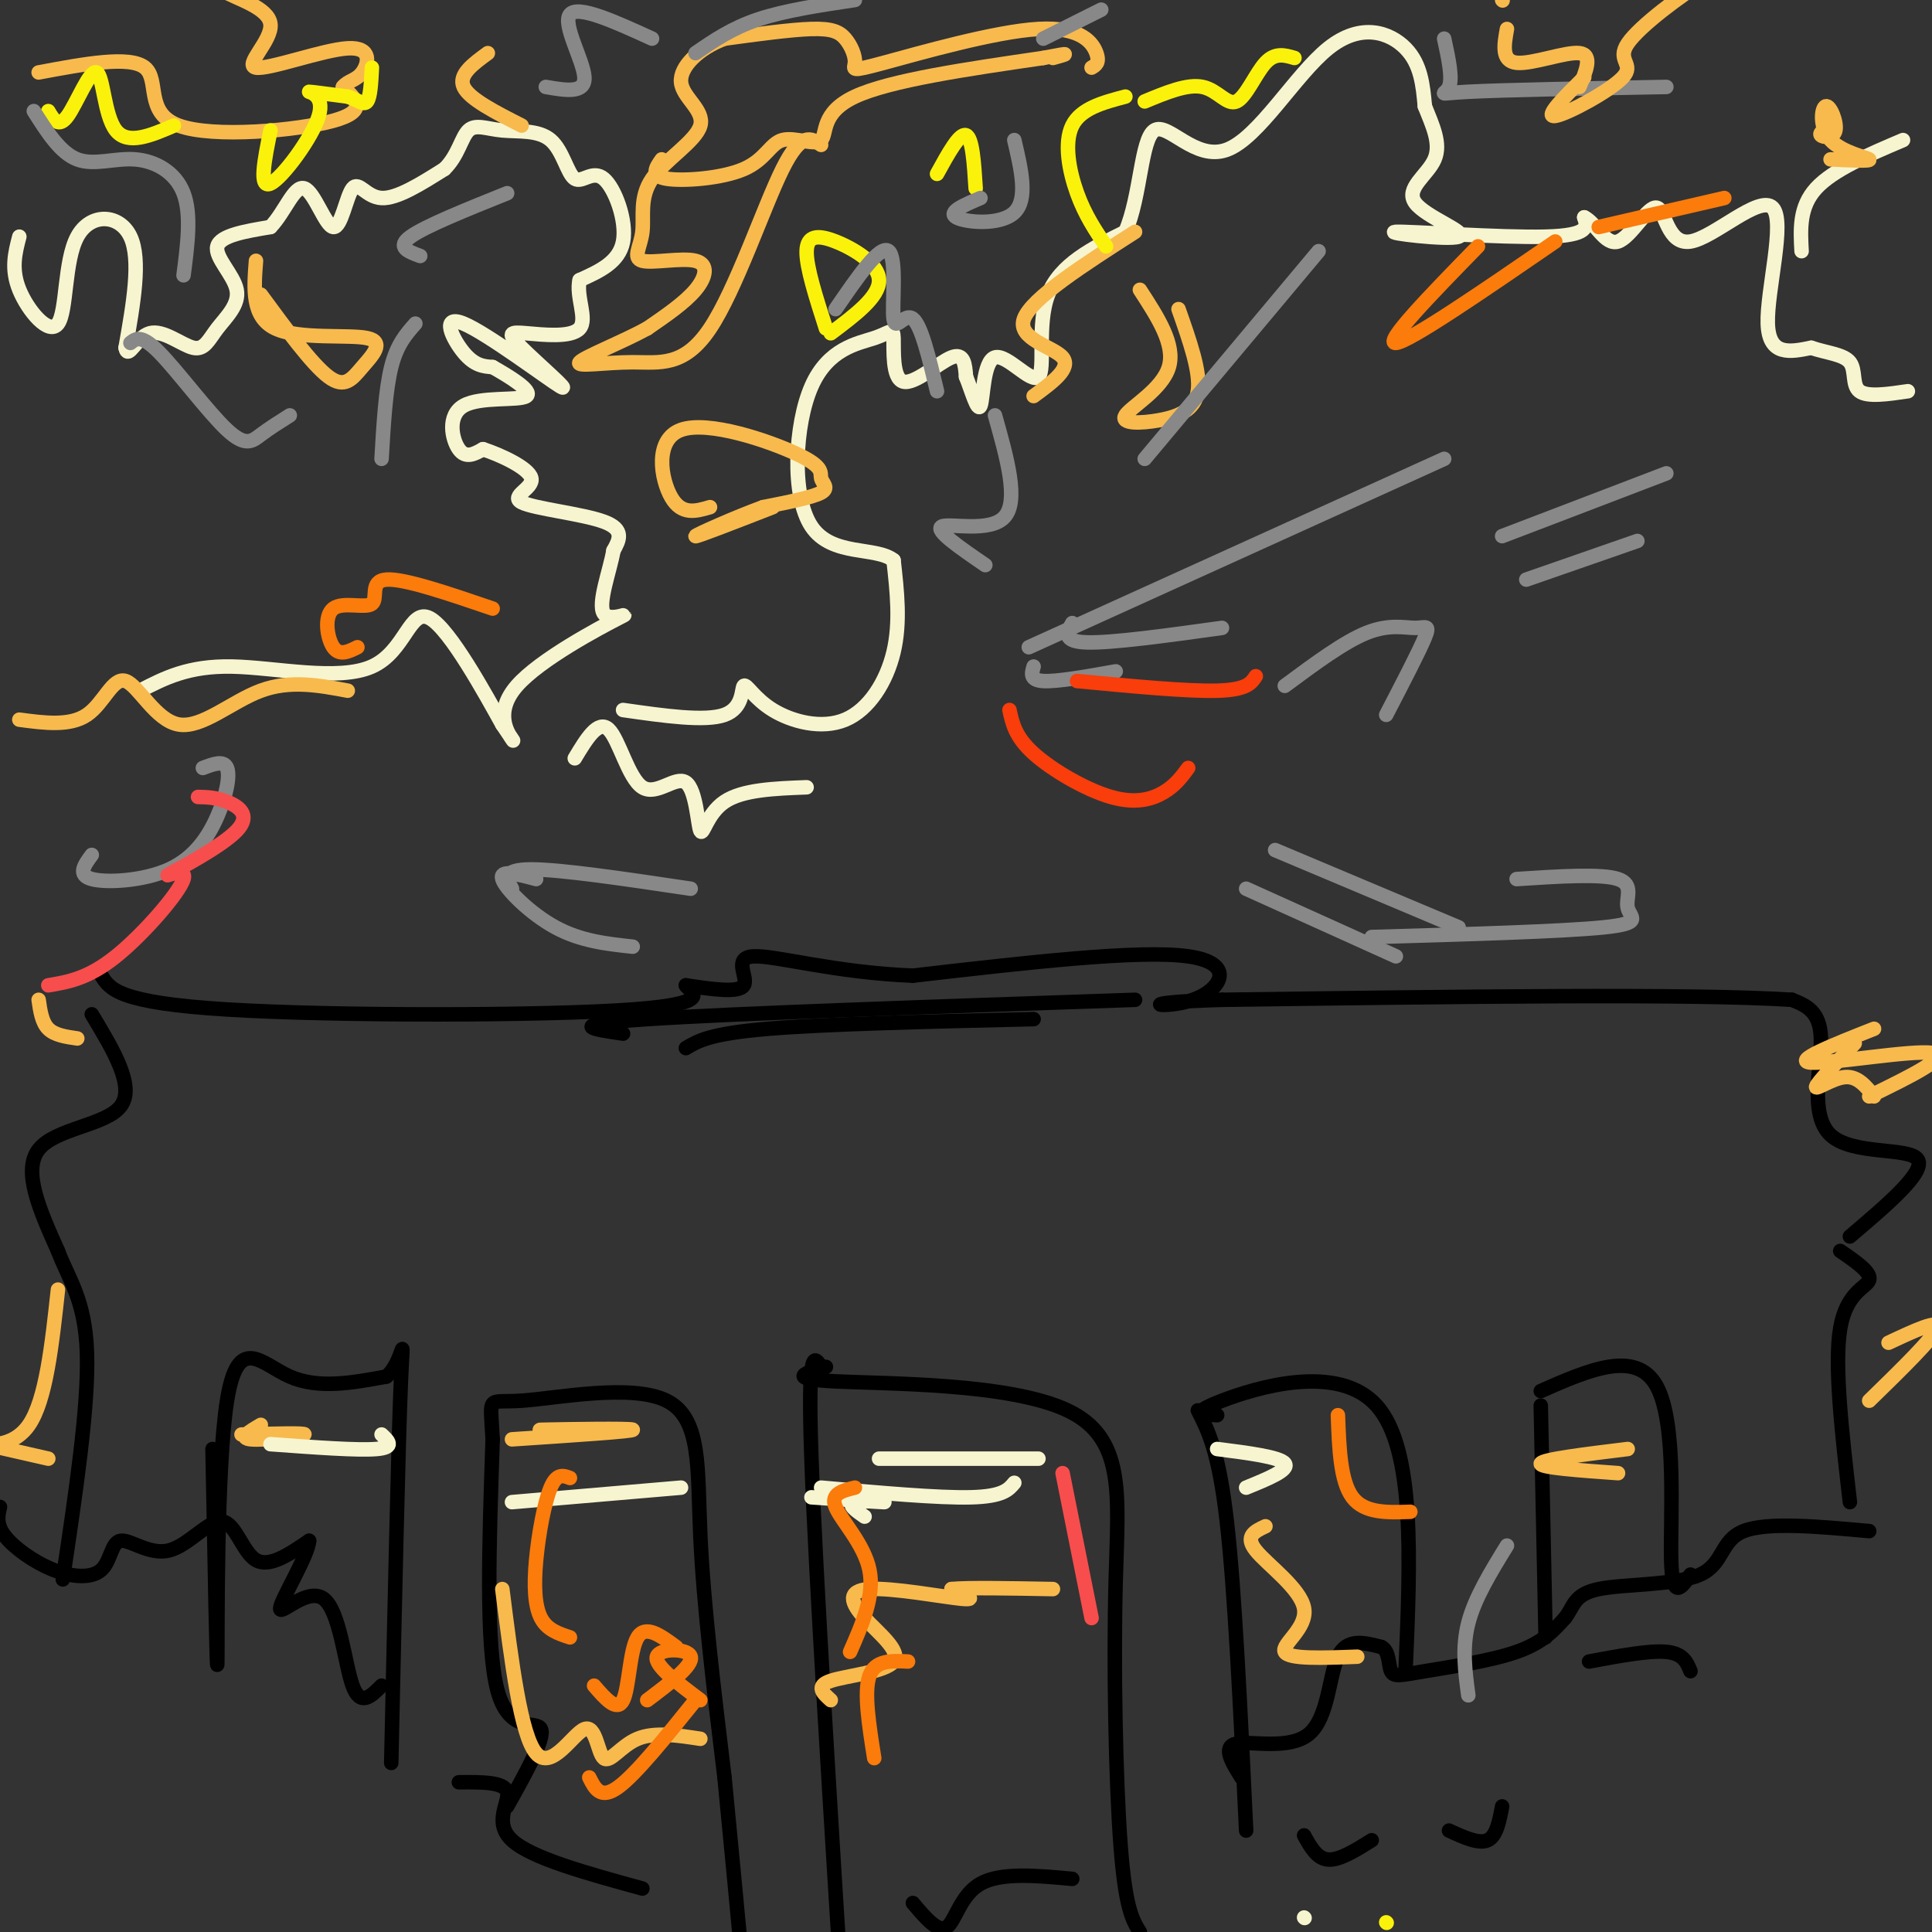 <svg viewBox='0 0 400 400' version='1.1' xmlns='http://www.w3.org/2000/svg' xmlns:xlink='http://www.w3.org/1999/xlink'><rect x="0" y="0" width="400" height="400" fill="#333333" stroke="none"/><g fill='none' stroke='#000000' stroke-width='3' stroke-linecap='round' stroke-linejoin='round'><path d='M19,210c4.511,7.489 9.022,14.978 6,19c-3.022,4.022 -13.578,4.578 -17,9c-3.422,4.422 0.289,12.711 4,21'/><path d='M12,259c2.178,5.844 5.622,9.956 6,21c0.378,11.044 -2.311,29.022 -5,47'/><path d='M44,300c0.464,24.554 0.929,49.107 1,44c0.071,-5.107 -0.250,-39.875 2,-54c2.250,-14.125 7.071,-7.607 13,-5c5.929,2.607 12.964,1.304 20,0'/><path d='M80,285c3.867,-3.289 3.533,-11.511 3,1c-0.533,12.511 -1.267,45.756 -2,79'/><path d='M105,374c3.933,-7.022 7.867,-14.044 7,-16c-0.867,-1.956 -6.533,1.156 -9,-8c-2.467,-9.156 -1.733,-30.578 -1,-52'/><path d='M102,298c-0.518,-9.569 -1.314,-7.493 6,-8c7.314,-0.507 22.738,-3.598 30,0c7.262,3.598 6.360,13.885 7,28c0.640,14.115 2.820,32.057 5,50'/><path d='M150,368c1.500,15.333 2.750,28.667 4,42'/><path d='M170,283c-1.417,-2.250 -2.833,-4.500 -2,19c0.833,23.500 3.917,72.750 7,122'/><path d='M171,283c-4.289,1.239 -8.577,2.478 2,3c10.577,0.522 36.021,0.325 48,6c11.979,5.675 10.494,17.220 10,35c-0.494,17.780 0.002,41.794 1,55c0.998,13.206 2.499,15.603 4,18'/><path d='M248,292c2.167,4.250 4.333,8.500 6,23c1.667,14.500 2.833,39.250 4,64'/><path d='M252,293c-3.000,-0.156 -6.000,-0.311 1,-3c7.000,-2.689 24.000,-7.911 32,1c8.000,8.911 7.000,31.956 6,55'/><path d='M319,291c0.000,0.000 1.000,48.000 1,48'/><path d='M319,288c9.889,-4.356 19.778,-8.711 24,-1c4.222,7.711 2.778,27.489 3,36c0.222,8.511 2.111,5.756 4,3'/><path d='M383,311c-1.644,-14.222 -3.289,-28.444 -2,-36c1.289,-7.556 5.511,-8.444 6,-10c0.489,-1.556 -2.756,-3.778 -6,-6'/><path d='M383,256c7.929,-6.744 15.857,-13.488 14,-16c-1.857,-2.512 -13.500,-0.792 -18,-5c-4.500,-4.208 -1.857,-14.345 -2,-20c-0.143,-5.655 -3.071,-6.827 -6,-8'/><path d='M371,207c-20.667,-1.333 -69.333,-0.667 -118,0'/><path d='M253,207c-20.238,0.583 -11.833,2.042 -6,0c5.833,-2.042 9.095,-7.583 -1,-9c-10.095,-1.417 -33.548,1.292 -57,4'/><path d='M189,202c-16.310,-0.643 -28.583,-4.250 -33,-4c-4.417,0.250 -0.976,4.357 -2,6c-1.024,1.643 -6.512,0.821 -12,0'/><path d='M142,204c0.345,1.048 7.208,3.667 -11,5c-18.208,1.333 -61.488,1.381 -84,0c-22.512,-1.381 -24.256,-4.190 -26,-7'/><path d='M129,214c-6.333,-0.917 -12.667,-1.833 5,-3c17.667,-1.167 59.333,-2.583 101,-4'/><path d='M142,217c2.500,-1.500 5.000,-3.000 17,-4c12.000,-1.000 33.500,-1.500 55,-2'/><path d='M189,394c2.600,3.089 5.200,6.178 7,5c1.800,-1.178 2.800,-6.622 7,-9c4.200,-2.378 11.600,-1.689 19,-1'/><path d='M257,368c-1.994,-3.196 -3.988,-6.393 -1,-7c2.988,-0.607 10.958,1.375 15,-2c4.042,-3.375 4.155,-12.107 6,-16c1.845,-3.893 5.423,-2.946 9,-2'/><path d='M286,341c1.692,0.781 1.423,3.735 2,5c0.577,1.265 2.002,0.841 7,0c4.998,-0.841 13.571,-2.097 19,-4c5.429,-1.903 7.715,-4.451 10,-7'/><path d='M324,335c1.920,-2.404 1.721,-4.912 7,-6c5.279,-1.088 16.037,-0.754 21,-3c4.963,-2.246 4.132,-7.070 9,-9c4.868,-1.930 15.434,-0.965 26,0'/><path d='M300,379c3.083,1.417 6.167,2.833 8,2c1.833,-0.833 2.417,-3.917 3,-7'/><path d='M329,344c6.250,-1.167 12.500,-2.333 16,-2c3.500,0.333 4.250,2.167 5,4'/><path d='M270,380c1.333,2.417 2.667,4.833 5,5c2.333,0.167 5.667,-1.917 9,-4'/><path d='M0,312c-0.423,1.801 -0.846,3.602 1,6c1.846,2.398 5.960,5.392 10,7c4.040,1.608 8.007,1.830 10,0c1.993,-1.830 2.012,-5.711 4,-6c1.988,-0.289 5.945,3.015 10,2c4.055,-1.015 8.207,-6.350 11,-6c2.793,0.350 4.227,6.386 7,8c2.773,1.614 6.887,-1.193 11,-4'/><path d='M64,319c-0.126,2.960 -5.941,12.360 -6,14c-0.059,1.640 5.638,-4.482 9,-2c3.362,2.482 4.389,13.566 6,18c1.611,4.434 3.805,2.217 6,0'/><path d='M95,369c4.711,-0.044 9.422,-0.089 10,2c0.578,2.089 -2.978,6.311 1,10c3.978,3.689 15.489,6.844 27,10'/></g>
<g fill='none' stroke='#F7F5D0' stroke-width='3' stroke-linecap='round' stroke-linejoin='round'><path d='M4,49c-0.874,3.348 -1.748,6.695 0,11c1.748,4.305 6.118,9.566 8,7c1.882,-2.566 1.276,-12.960 4,-18c2.724,-5.040 8.778,-4.726 11,0c2.222,4.726 0.611,13.863 -1,23'/><path d='M26,72c0.488,2.657 2.209,-2.201 5,-3c2.791,-0.799 6.651,2.460 9,3c2.349,0.540 3.186,-1.639 5,-4c1.814,-2.361 4.604,-4.905 4,-8c-0.604,-3.095 -4.601,-6.741 -4,-9c0.601,-2.259 5.801,-3.129 11,-4'/><path d='M56,47c2.974,-3.060 4.907,-8.709 7,-8c2.093,0.709 4.344,7.778 6,8c1.656,0.222 2.715,-6.402 4,-8c1.285,-1.598 2.796,1.829 6,2c3.204,0.171 8.102,-2.915 13,-6'/><path d='M92,35c2.865,-2.746 3.527,-6.611 5,-8c1.473,-1.389 3.757,-0.302 7,0c3.243,0.302 7.443,-0.182 10,2c2.557,2.182 3.469,7.028 5,8c1.531,0.972 3.681,-1.931 6,0c2.319,1.931 4.805,8.694 4,13c-0.805,4.306 -4.903,6.153 -9,8'/><path d='M120,58c-0.799,3.439 1.704,8.037 0,10c-1.704,1.963 -7.616,1.293 -11,1c-3.384,-0.293 -4.241,-0.208 -1,3c3.241,3.208 10.580,9.540 8,8c-2.580,-1.540 -15.079,-10.953 -20,-13c-4.921,-2.047 -2.263,3.272 0,6c2.263,2.728 4.132,2.864 6,3'/><path d='M102,76c3.270,1.845 8.443,4.959 7,6c-1.443,1.041 -9.504,0.011 -13,2c-3.496,1.989 -2.427,6.997 -1,9c1.427,2.003 3.214,1.002 5,0'/><path d='M100,93c3.424,1.100 9.485,3.852 10,6c0.515,2.148 -4.515,3.694 -2,5c2.515,1.306 12.576,2.373 17,4c4.424,1.627 3.212,3.813 2,6'/><path d='M127,114c-0.664,3.990 -3.324,10.964 -2,13c1.324,2.036 6.633,-0.867 3,1c-3.633,1.867 -16.209,8.503 -21,14c-4.791,5.497 -1.797,9.856 -1,11c0.797,1.144 -0.601,-0.928 -2,-3'/><path d='M104,150c-3.381,-6.069 -10.834,-19.740 -15,-22c-4.166,-2.260 -5.045,6.892 -12,10c-6.955,3.108 -19.987,0.174 -29,0c-9.013,-0.174 -14.006,2.413 -19,5'/><path d='M119,157c2.418,-4.018 4.836,-8.036 7,-6c2.164,2.036 4.074,10.126 7,12c2.926,1.874 6.867,-2.467 9,-1c2.133,1.467 2.459,8.741 3,10c0.541,1.259 1.297,-3.497 5,-6c3.703,-2.503 10.351,-2.751 17,-3'/><path d='M129,147c8.504,1.216 17.009,2.432 21,1c3.991,-1.432 3.470,-5.511 4,-6c0.530,-0.489 2.111,2.611 6,5c3.889,2.389 10.085,4.066 15,2c4.915,-2.066 8.547,-7.876 10,-14c1.453,-6.124 0.726,-12.562 0,-19'/><path d='M185,116c-3.657,-2.915 -12.800,-0.703 -17,-7c-4.200,-6.297 -3.459,-21.103 0,-29c3.459,-7.897 9.634,-8.884 13,-10c3.366,-1.116 3.923,-2.361 4,0c0.077,2.361 -0.325,8.328 2,9c2.325,0.672 7.379,-3.951 10,-5c2.621,-1.049 2.811,1.475 3,4'/><path d='M200,78c1.113,2.711 2.395,7.489 3,6c0.605,-1.489 0.533,-9.244 3,-10c2.467,-0.756 7.472,5.489 9,4c1.528,-1.489 -0.421,-10.711 2,-17c2.421,-6.289 9.210,-9.644 16,-13'/><path d='M233,48c3.200,-7.341 3.200,-19.194 6,-21c2.800,-1.806 8.400,6.433 15,4c6.600,-2.433 14.200,-15.540 21,-21c6.800,-5.460 12.800,-3.274 16,0c3.200,3.274 3.600,7.637 4,12'/><path d='M295,22c1.551,3.922 3.429,7.727 2,11c-1.429,3.273 -6.165,6.015 -4,9c2.165,2.985 11.230,6.212 9,7c-2.230,0.788 -15.754,-0.865 -13,-1c2.754,-0.135 21.787,1.247 31,1c9.213,-0.247 8.607,-2.124 8,-4'/><path d='M328,45c2.374,1.109 4.310,5.882 7,5c2.690,-0.882 6.135,-7.419 8,-7c1.865,0.419 2.149,7.793 7,7c4.851,-0.793 14.267,-9.752 17,-7c2.733,2.752 -1.219,17.215 -1,24c0.219,6.785 4.610,5.893 9,5'/><path d='M375,72c3.202,1.095 6.708,1.333 8,3c1.292,1.667 0.369,4.762 2,6c1.631,1.238 5.815,0.619 10,0'/><path d='M373,52c-0.250,-4.583 -0.500,-9.167 3,-13c3.500,-3.833 10.750,-6.917 18,-10'/><path d='M270,397c0.000,0.000 0.100,0.100 0.1,0.1'/></g>
<g fill='none' stroke='#F8BA4D' stroke-width='3' stroke-linecap='round' stroke-linejoin='round'><path d='M137,33c-1.213,1.719 -2.426,3.438 1,4c3.426,0.562 11.493,-0.035 16,-2c4.507,-1.965 5.456,-5.300 8,-6c2.544,-0.700 6.685,1.235 8,0c1.315,-1.235 -0.196,-5.638 7,-9c7.196,-3.362 23.098,-5.681 39,-8'/><path d='M216,12c6.833,-1.333 4.417,-0.667 2,0'/><path d='M226,14c0.857,-0.499 1.714,-0.998 1,-3c-0.714,-2.002 -2.999,-5.508 -12,-5c-9.001,0.508 -24.719,5.031 -32,7c-7.281,1.969 -6.127,1.383 -6,0c0.127,-1.383 -0.774,-3.565 -2,-5c-1.226,-1.435 -2.779,-2.124 -7,-2c-4.221,0.124 -11.111,1.062 -18,2'/><path d='M150,8c-5.223,1.940 -9.281,5.790 -9,9c0.281,3.210 4.899,5.780 4,9c-0.899,3.220 -7.316,7.089 -10,11c-2.684,3.911 -1.633,7.863 -2,11c-0.367,3.137 -2.150,5.459 0,6c2.150,0.541 8.233,-0.701 11,0c2.767,0.701 2.219,3.343 0,6c-2.219,2.657 -6.110,5.328 -10,8'/><path d='M134,68c-5.183,2.846 -13.140,5.962 -14,7c-0.860,1.038 5.378,0.000 11,0c5.622,0.000 10.629,1.038 16,-7c5.371,-8.038 11.106,-25.154 15,-33c3.894,-7.846 5.947,-6.423 8,-5'/><path d='M147,105c-2.915,0.856 -5.830,1.713 -8,-2c-2.170,-3.713 -3.595,-11.995 2,-14c5.595,-2.005 18.211,2.267 24,5c5.789,2.733 4.751,3.928 5,5c0.249,1.072 1.785,2.021 0,3c-1.785,0.979 -6.893,1.990 -12,3'/><path d='M158,105c-5.689,2.067 -13.911,5.733 -14,6c-0.089,0.267 7.956,-2.867 16,-6'/><path d='M8,15c9.446,-1.768 18.893,-3.536 22,-1c3.107,2.536 -0.125,9.375 7,12c7.125,2.625 24.607,1.036 32,-1c7.393,-2.036 4.696,-4.518 2,-7'/><path d='M71,18c1.064,-1.362 2.725,-1.266 4,-3c1.275,-1.734 2.165,-5.299 -3,-5c-5.165,0.299 -16.384,4.462 -19,4c-2.616,-0.462 3.373,-5.547 3,-9c-0.373,-3.453 -7.106,-5.272 -10,-7c-2.894,-1.728 -1.947,-3.364 -1,-5'/><path d='M54,61c5.300,7.223 10.600,14.447 14,17c3.400,2.553 4.901,0.437 7,-2c2.099,-2.437 4.796,-5.195 1,-6c-3.796,-0.805 -14.085,0.341 -19,-2c-4.915,-2.341 -4.458,-8.171 -4,-14'/><path d='M235,48c-10.733,6.889 -21.467,13.778 -23,18c-1.533,4.222 6.133,5.778 8,8c1.867,2.222 -2.067,5.111 -6,8'/><path d='M236,60c3.697,5.681 7.394,11.362 6,16c-1.394,4.638 -7.879,8.233 -9,10c-1.121,1.767 3.121,1.707 7,1c3.879,-0.707 7.394,-2.059 8,-6c0.606,-3.941 -1.697,-10.470 -4,-17'/><path d='M388,213c-8.556,3.378 -17.111,6.756 -13,7c4.111,0.244 20.889,-2.644 25,-2c4.111,0.644 -4.444,4.822 -13,9'/><path d='M391,278c5.333,-2.500 10.667,-5.000 10,-3c-0.667,2.000 -7.333,8.500 -14,15'/><path d='M337,300c-8.833,1.083 -17.667,2.167 -18,3c-0.333,0.833 7.833,1.417 16,2'/><path d='M262,316c-2.185,1.018 -4.369,2.036 -2,5c2.369,2.964 9.292,7.875 10,12c0.708,4.125 -4.798,7.464 -4,9c0.798,1.536 7.899,1.268 15,1'/><path d='M172,352c-1.621,-1.457 -3.242,-2.914 0,-4c3.242,-1.086 11.347,-1.802 13,-4c1.653,-2.198 -3.144,-5.878 -6,-9c-2.856,-3.122 -3.769,-5.687 1,-6c4.769,-0.313 15.220,1.625 19,2c3.780,0.375 0.890,-0.812 -2,-2'/><path d='M197,329c3.167,-0.333 12.083,-0.167 21,0'/><path d='M104,329c1.912,15.150 3.825,30.300 7,34c3.175,3.700 7.614,-4.049 10,-5c2.386,-0.951 2.719,4.898 4,6c1.281,1.102 3.509,-2.542 7,-4c3.491,-1.458 8.246,-0.729 13,0'/><path d='M106,298c12.733,-0.844 25.467,-1.689 25,-2c-0.467,-0.311 -14.133,-0.089 -18,0c-3.867,0.089 2.067,0.044 8,0'/><path d='M54,295c-2.356,1.378 -4.711,2.756 -2,3c2.711,0.244 10.489,-0.644 11,-1c0.511,-0.356 -6.244,-0.178 -13,0'/><path d='M12,267c-1.244,11.444 -2.489,22.889 -6,28c-3.511,5.111 -9.289,3.889 -9,4c0.289,0.111 6.644,1.556 13,3'/><path d='M16,215c-2.333,-0.333 -4.667,-0.667 -6,-2c-1.333,-1.333 -1.667,-3.667 -2,-6'/><path d='M4,149c5.238,0.699 10.475,1.397 14,-1c3.525,-2.397 5.337,-7.890 8,-7c2.663,0.890 6.179,8.163 11,9c4.821,0.837 10.949,-4.761 17,-7c6.051,-2.239 12.026,-1.120 18,0'/><path d='M108,26c-5.417,-2.750 -10.833,-5.500 -12,-8c-1.167,-2.500 1.917,-4.750 5,-7'/></g>
<g fill='none' stroke='#888888' stroke-width='3' stroke-linecap='round' stroke-linejoin='round'><path d='M27,71c1.125,-0.911 2.250,-1.821 6,2c3.750,3.821 10.125,12.375 14,16c3.875,3.625 5.250,2.321 7,1c1.750,-1.321 3.875,-2.661 6,-4'/><path d='M79,95c0.417,-7.167 0.833,-14.333 2,-19c1.167,-4.667 3.083,-6.833 5,-9'/><path d='M87,53c-2.500,-0.917 -5.000,-1.833 -2,-4c3.000,-2.167 11.500,-5.583 20,-9'/><path d='M213,134c0.000,0.000 86.000,-39.000 86,-39'/><path d='M273,52c0.000,0.000 -36.000,43.000 -36,43'/><path d='M222,129c-1.083,1.917 -2.167,3.833 3,4c5.167,0.167 16.583,-1.417 28,-3'/><path d='M266,142c6.161,-4.571 12.321,-9.143 17,-11c4.679,-1.857 7.875,-1.000 10,-1c2.125,0.000 3.179,-0.857 2,2c-1.179,2.857 -4.589,9.429 -8,16'/><path d='M111,182c-3.822,-1.022 -7.644,-2.044 -7,0c0.644,2.044 5.756,7.156 11,10c5.244,2.844 10.622,3.422 16,4'/><path d='M106,184c-1.083,-2.000 -2.167,-4.000 4,-4c6.167,0.000 19.583,2.000 33,4'/><path d='M19,177c-1.533,2.086 -3.065,4.172 0,5c3.065,0.828 10.729,0.397 16,-2c5.271,-2.397 8.150,-6.761 10,-11c1.850,-4.239 2.671,-8.354 2,-10c-0.671,-1.646 -2.836,-0.823 -5,0'/><path d='M314,182c8.786,-0.571 17.571,-1.143 21,0c3.429,1.143 1.500,4.000 2,6c0.500,2.000 3.429,3.143 -5,4c-8.429,0.857 -28.214,1.429 -48,2'/><path d='M258,184c0.000,0.000 31.000,14.000 31,14'/><path d='M264,176c0.000,0.000 38.000,16.000 38,16'/><path d='M311,111c0.000,0.000 34.000,-13.000 34,-13'/><path d='M316,120c0.000,0.000 23.000,-8.000 23,-8'/><path d='M312,320c-3.333,5.417 -6.667,10.833 -8,16c-1.333,5.167 -0.667,10.083 0,15'/><path d='M299,8c0.889,4.089 1.778,8.178 1,10c-0.778,1.822 -3.222,1.378 4,1c7.222,-0.378 24.111,-0.689 41,-1'/></g>
<g fill='none' stroke='#F8BA4D' stroke-width='3' stroke-linecap='round' stroke-linejoin='round'><path d='M311,0c0.000,0.000 0.100,0.100 0.1,0.1'/><path d='M312,6c-0.600,3.333 -1.200,6.667 2,7c3.200,0.333 10.200,-2.333 13,-2c2.800,0.333 1.400,3.667 0,7'/><path d='M328,16c-4.209,4.177 -8.418,8.354 -6,8c2.418,-0.354 11.463,-5.239 14,-8c2.537,-2.761 -1.432,-3.397 1,-7c2.432,-3.603 11.266,-10.172 16,-13c4.734,-2.828 5.367,-1.914 6,-1'/><path d='M379,26c-1.233,0.759 -2.467,1.517 -2,2c0.467,0.483 2.633,0.690 3,-1c0.367,-1.690 -1.067,-5.278 -2,-5c-0.933,0.278 -1.367,4.421 1,7c2.367,2.579 7.533,3.594 8,4c0.467,0.406 -3.767,0.203 -8,0'/><path d='M384,216c-3.911,4.111 -7.822,8.222 -8,9c-0.178,0.778 3.378,-1.778 6,-2c2.622,-0.222 4.311,1.889 6,4'/></g>
<g fill='none' stroke='#F7F5D0' stroke-width='3' stroke-linecap='round' stroke-linejoin='round'><path d='M182,302c0.000,0.000 33.000,0.000 33,0'/><path d='M210,307c-1.167,1.417 -2.333,2.833 -9,3c-6.667,0.167 -18.833,-0.917 -31,-2'/><path d='M106,311c0.000,0.000 35.000,-3.000 35,-3'/><path d='M56,299c9.083,0.667 18.167,1.333 22,1c3.833,-0.333 2.417,-1.667 1,-3'/><path d='M252,300c6.500,0.833 13.000,1.667 14,3c1.000,1.333 -3.500,3.167 -8,5'/><path d='M168,310c7.044,0.489 14.089,0.978 15,1c0.911,0.022 -4.311,-0.422 -6,0c-1.689,0.422 0.156,1.711 2,3'/></g>
<g fill='none' stroke='#FB7B0B' stroke-width='3' stroke-linecap='round' stroke-linejoin='round'><path d='M74,134c-1.860,0.925 -3.719,1.850 -5,0c-1.281,-1.850 -1.982,-6.475 0,-8c1.982,-1.525 6.649,0.051 8,-1c1.351,-1.051 -0.614,-4.729 3,-5c3.614,-0.271 12.807,2.864 22,6'/></g>
<g fill='none' stroke='#FBF20B' stroke-width='3' stroke-linecap='round' stroke-linejoin='round'><path d='M229,51c-2.178,-3.222 -4.356,-6.444 -6,-11c-1.644,-4.556 -2.756,-10.444 -1,-14c1.756,-3.556 6.378,-4.778 11,-6'/><path d='M237,21c4.423,-1.839 8.845,-3.679 12,-3c3.155,0.679 5.042,3.875 7,3c1.958,-0.875 3.988,-5.821 6,-8c2.012,-2.179 4.006,-1.589 6,-1'/><path d='M171,68c-2.042,-6.363 -4.083,-12.726 -4,-16c0.083,-3.274 2.292,-3.458 6,-2c3.708,1.458 8.917,4.560 9,8c0.083,3.440 -4.958,7.220 -10,11'/><path d='M194,36c2.333,-4.250 4.667,-8.500 6,-8c1.333,0.500 1.667,5.750 2,11'/></g>
<g fill='none' stroke='#888888' stroke-width='3' stroke-linecap='round' stroke-linejoin='round'><path d='M173,64c4.625,-6.744 9.250,-13.488 11,-12c1.750,1.488 0.625,11.208 1,14c0.375,2.792 2.250,-1.345 4,0c1.750,1.345 3.375,8.173 5,15'/><path d='M203,41c-3.444,1.467 -6.889,2.933 -5,4c1.889,1.067 9.111,1.733 12,-1c2.889,-2.733 1.444,-8.867 0,-15'/></g>
<g fill='none' stroke='#FBF20B' stroke-width='3' stroke-linecap='round' stroke-linejoin='round'><path d='M56,27c-1.238,6.077 -2.476,12.155 0,11c2.476,-1.155 8.667,-9.542 10,-14c1.333,-4.458 -2.190,-4.988 -2,-5c0.190,-0.012 4.095,0.494 8,1'/><path d='M72,20c2.089,0.689 3.311,1.911 4,1c0.689,-0.911 0.844,-3.956 1,-7'/><path d='M10,23c1.060,1.804 2.119,3.607 4,1c1.881,-2.607 4.583,-9.625 6,-9c1.417,0.625 1.548,8.893 4,12c2.452,3.107 7.226,1.054 12,-1'/><path d='M287,398c0.000,0.000 0.100,0.100 0.1,0.1'/></g>
<g fill='none' stroke='#888888' stroke-width='3' stroke-linecap='round' stroke-linejoin='round'><path d='M7,23c2.744,4.333 5.488,8.667 9,10c3.512,1.333 7.792,-0.333 12,0c4.208,0.333 8.345,2.667 10,7c1.655,4.333 0.827,10.667 0,17'/><path d='M113,18c4.089,0.711 8.178,1.422 8,-2c-0.178,-3.422 -4.622,-10.978 -3,-13c1.622,-2.022 9.311,1.489 17,5'/><path d='M144,11c3.750,-2.583 7.500,-5.167 13,-7c5.500,-1.833 12.750,-2.917 20,-4'/><path d='M216,8c0.000,0.000 12.000,-6.000 12,-6'/><path d='M206,86c2.489,8.822 4.978,17.644 2,21c-2.978,3.356 -11.422,1.244 -13,2c-1.578,0.756 3.711,4.378 9,8'/><path d='M214,138c-0.417,1.417 -0.833,2.833 2,3c2.833,0.167 8.917,-0.917 15,-2'/></g>
<g fill='none' stroke='#F93D0B' stroke-width='3' stroke-linecap='round' stroke-linejoin='round'><path d='M209,147c0.601,2.786 1.202,5.571 5,9c3.798,3.429 10.792,7.500 16,9c5.208,1.500 8.631,0.429 11,-1c2.369,-1.429 3.685,-3.214 5,-5'/><path d='M223,141c11.417,1.083 22.833,2.167 29,2c6.167,-0.167 7.083,-1.583 8,-3'/></g>
<g fill='none' stroke='#F84D4D' stroke-width='3' stroke-linecap='round' stroke-linejoin='round'><path d='M10,204c4.125,-0.694 8.250,-1.387 14,-6c5.750,-4.613 13.124,-13.145 14,-16c0.876,-2.855 -4.744,-0.033 -3,-1c1.744,-0.967 10.854,-5.722 14,-9c3.146,-3.278 0.327,-5.079 -2,-6c-2.327,-0.921 -4.164,-0.960 -6,-1'/><path d='M220,305c0.000,0.000 6.000,30.000 6,30'/></g>
<g fill='none' stroke='#FB7B0B' stroke-width='3' stroke-linecap='round' stroke-linejoin='round'><path d='M177,308c-2.556,0.622 -5.111,1.244 -4,4c1.111,2.756 5.889,7.644 7,13c1.111,5.356 -1.444,11.178 -4,17'/><path d='M118,306c-1.357,-0.518 -2.714,-1.036 -4,2c-1.286,3.036 -2.500,9.625 -3,15c-0.500,5.375 -0.286,9.536 1,12c1.286,2.464 3.643,3.232 6,4'/><path d='M123,349c2.378,2.756 4.756,5.511 6,3c1.244,-2.511 1.356,-10.289 3,-13c1.644,-2.711 4.822,-0.356 8,2'/><path d='M181,364c-1.083,-6.833 -2.167,-13.667 -1,-17c1.167,-3.333 4.583,-3.167 8,-3'/><path d='M122,368c1.167,2.333 2.333,4.667 6,2c3.667,-2.667 9.833,-10.333 16,-18'/><path d='M145,352c-4.778,-3.600 -9.556,-7.200 -9,-9c0.556,-1.800 6.444,-1.800 7,0c0.556,1.800 -4.222,5.400 -9,9'/><path d='M277,293c0.250,6.833 0.500,13.667 3,17c2.500,3.333 7.250,3.167 12,3'/><path d='M306,51c-9.833,10.083 -19.667,20.167 -17,20c2.667,-0.167 17.833,-10.583 33,-21'/><path d='M331,47c0.000,0.000 26.000,-6.000 26,-6'/></g>
</svg>